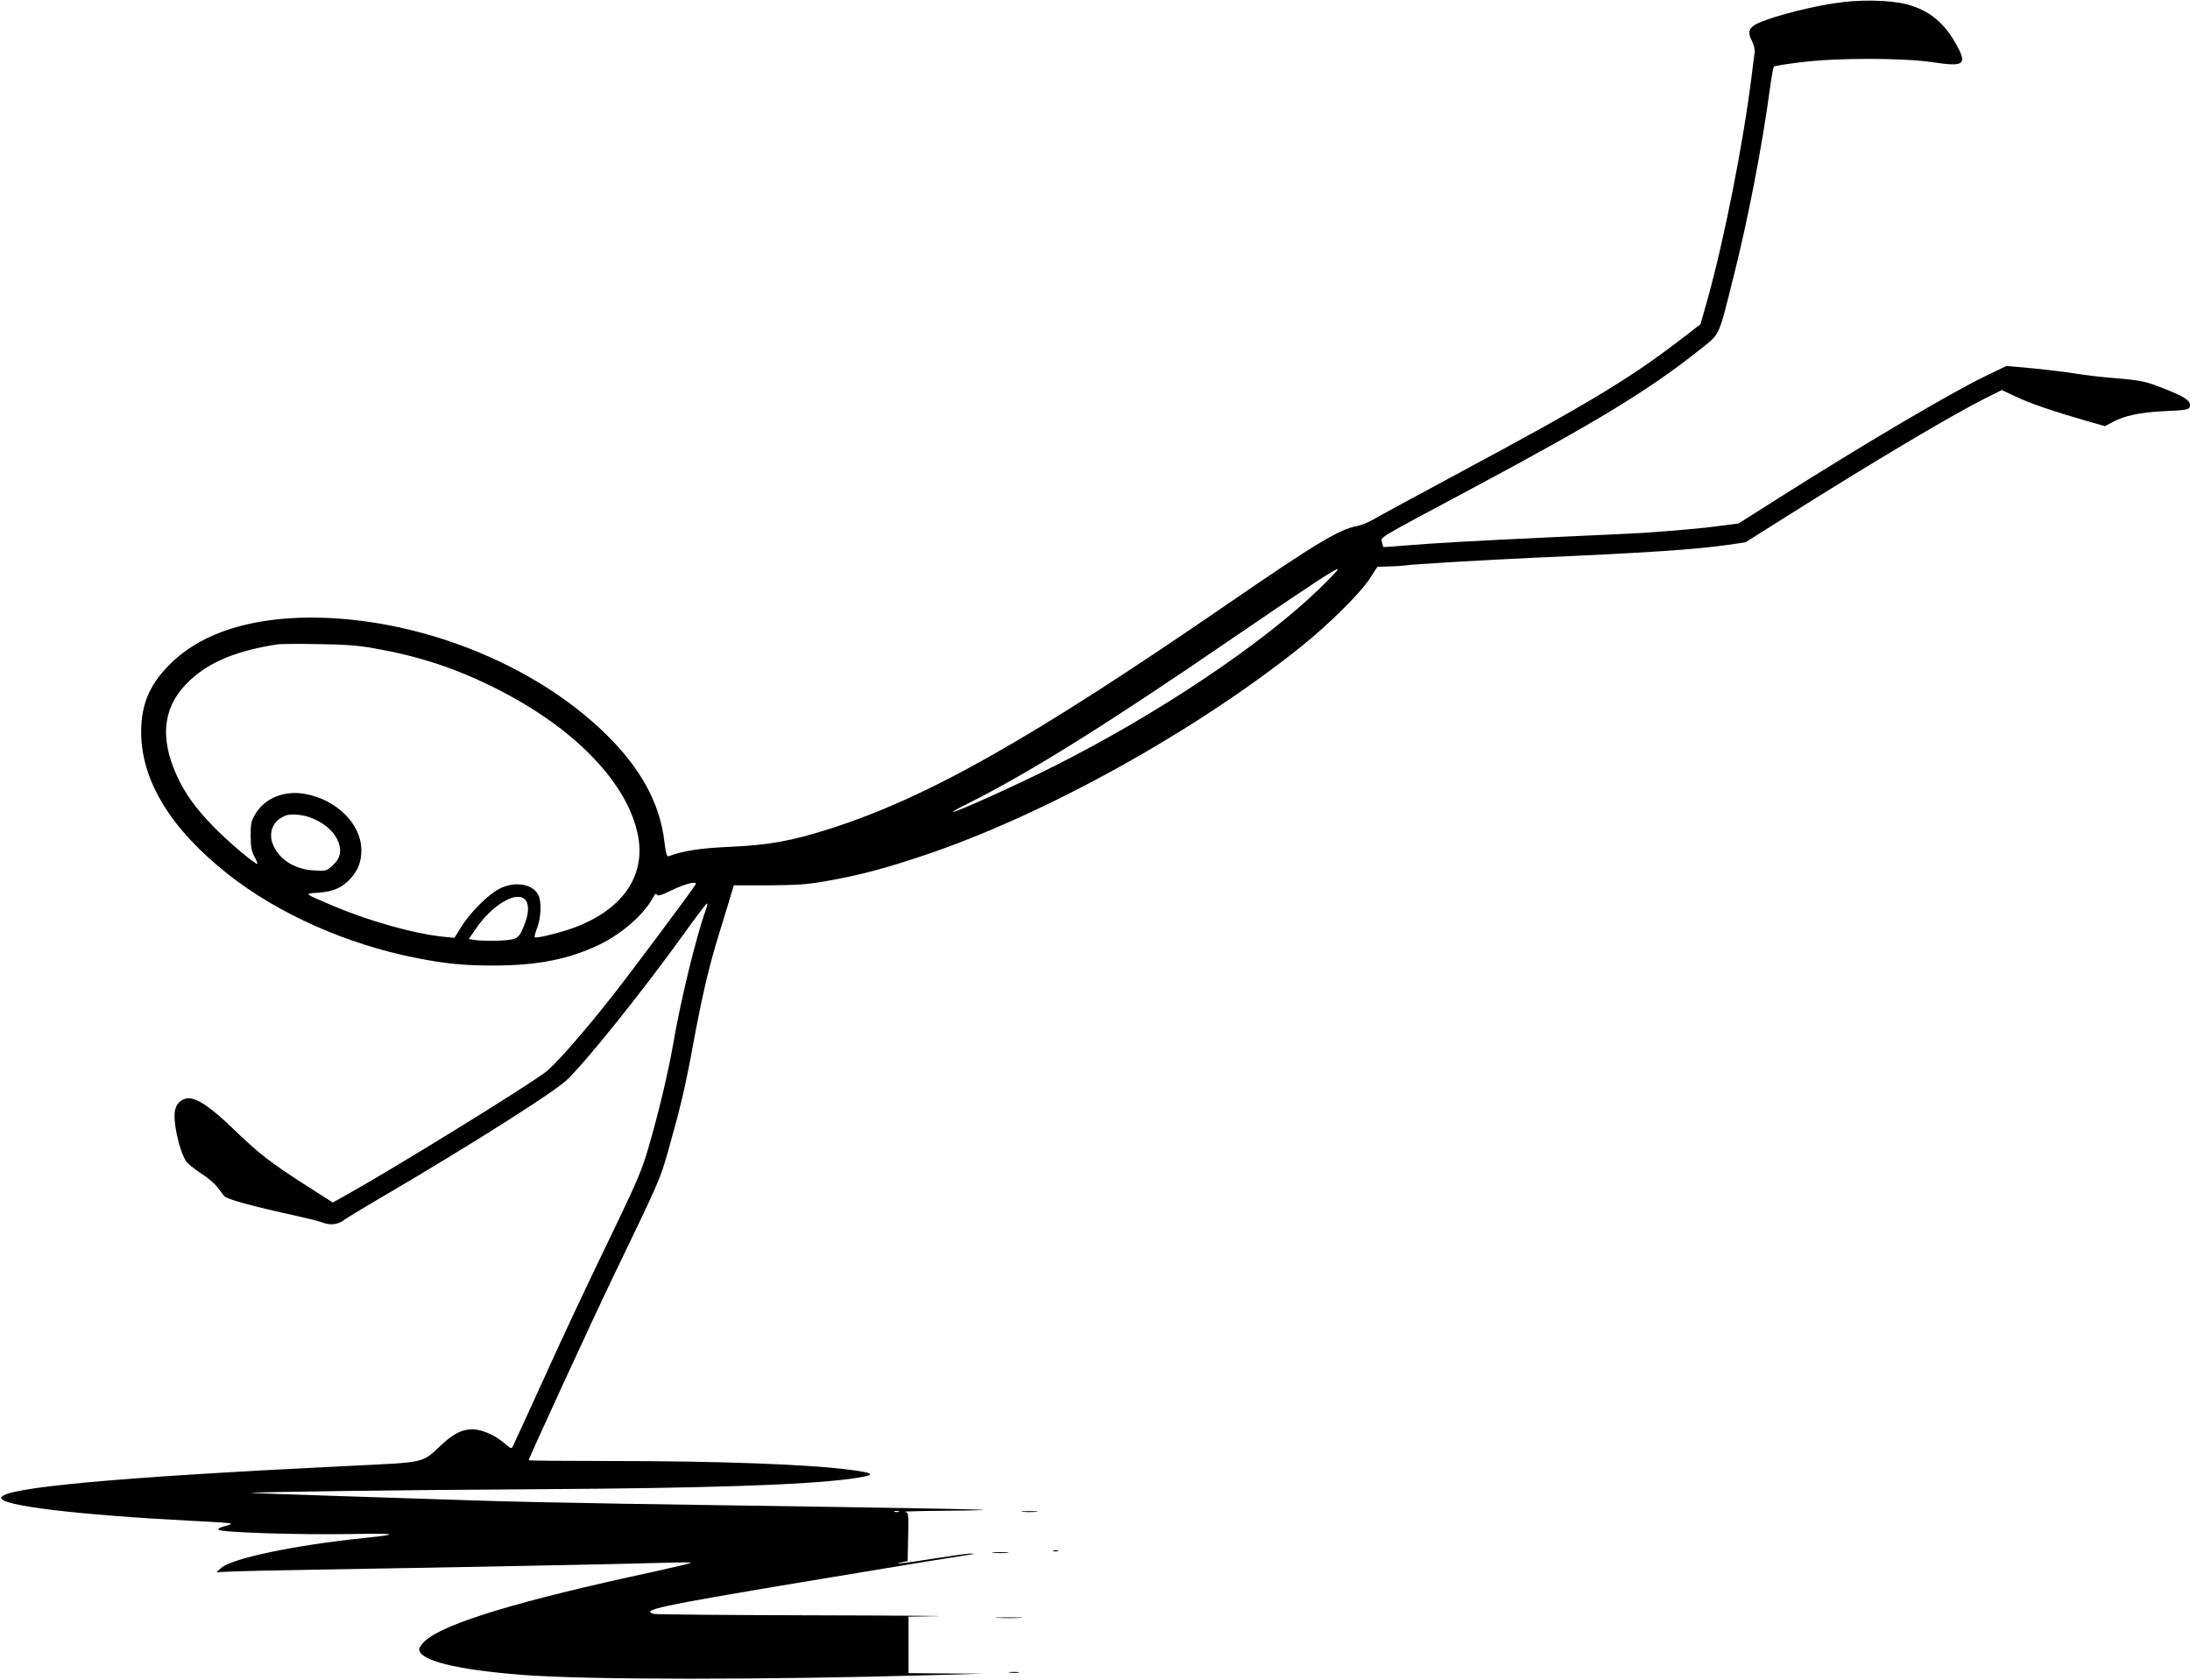 <?xml version="1.0" standalone="no"?>
<!DOCTYPE svg PUBLIC "-//W3C//DTD SVG 20010904//EN"
 "http://www.w3.org/TR/2001/REC-SVG-20010904/DTD/svg10.dtd">
<svg version="1.0" xmlns="http://www.w3.org/2000/svg"
 width="1280pt" height="982pt" viewBox="0 0 1280 982"
 preserveAspectRatio="xMidYMid meet">
<g transform="translate(0,982) scale(0.1,-0.1)"
fill="#000000" stroke="none">
<path d="M10715 9800 c-174 -27 -408 -92 -461 -127 -34 -22 -38 -47 -15 -91
13 -25 19 -52 16 -73 -3 -19 -10 -74 -16 -124 -49 -398 -161 -964 -259 -1315
l-41 -145 -110 -85 c-298 -229 -536 -374 -1284 -775 -258 -139 -493 -266 -521
-283 -28 -16 -70 -33 -92 -37 -101 -17 -240 -100 -762 -459 -1149 -789 -1744
-1125 -2315 -1309 -225 -72 -359 -97 -590 -107 -175 -8 -272 -23 -356 -55 -12
-4 -17 14 -26 87 -26 221 -137 426 -340 625 -421 414 -1100 683 -1725 683
-347 0 -624 -87 -801 -250 -137 -127 -192 -247 -192 -420 1 -285 173 -566 510
-832 291 -229 693 -408 1095 -487 175 -35 284 -45 460 -45 256 1 438 38 615
123 135 66 263 180 315 280 9 17 14 20 20 11 5 -9 27 -3 83 25 86 41 156 58
142 34 -21 -35 -380 -517 -484 -648 -171 -218 -338 -408 -395 -450 -149 -108
-886 -562 -1176 -724 l-65 -36 -147 94 c-209 133 -284 191 -428 330 -134 130
-214 185 -268 185 -37 0 -68 -26 -78 -66 -16 -61 22 -238 64 -302 9 -14 46
-44 83 -68 37 -23 80 -59 96 -79 15 -20 35 -46 43 -56 15 -19 157 -58 435
-119 55 -12 118 -28 140 -36 45 -18 92 -12 126 15 13 10 130 81 259 156 503
296 968 591 1044 663 118 114 441 517 683 853 70 98 131 178 135 178 4 1 0
-18 -8 -41 -56 -156 -146 -527 -189 -778 -30 -170 -84 -400 -146 -612 -31
-110 -66 -194 -170 -411 -217 -450 -314 -656 -466 -992 -80 -176 -150 -328
-155 -338 -8 -17 -12 -16 -44 12 -19 17 -51 39 -72 50 -117 60 -192 47 -299
-52 -123 -113 -78 -103 -568 -127 -1337 -65 -2001 -126 -2008 -185 -6 -46 444
-100 1118 -135 252 -13 253 -13 192 -30 -31 -8 -45 -16 -39 -22 16 -16 472
-30 772 -25 275 5 295 -1 80 -23 -408 -42 -775 -119 -837 -175 l-28 -25 115 5
c63 2 275 7 470 10 622 10 1869 34 2035 40 87 3 156 3 153 0 -4 -4 -107 -28
-230 -55 -771 -166 -1204 -297 -1321 -399 -20 -18 -37 -41 -37 -51 0 -66 216
-120 600 -150 380 -30 1421 -30 2425 -1 l270 8 -217 1 -218 2 0 165 0 165 168
3 c92 1 -238 4 -733 5 -495 1 -910 5 -923 8 -82 22 33 47 848 183 294 49 634
105 755 125 121 19 231 37 245 39 l25 4 -25 2 c-14 0 -108 -13 -210 -29 -167
-27 -262 -38 -185 -21 l30 6 3 142 c3 140 2 142 -20 146 -13 2 87 5 222 6 497
5 361 8 -1860 41 -344 6 -746 14 -895 20 -148 5 -495 16 -770 25 -275 9 -507
17 -515 18 -30 6 923 18 1670 22 993 6 1554 25 1824 60 162 22 162 33 1 54
-247 32 -769 51 -1417 51 -252 0 -458 2 -458 4 0 12 378 833 493 1071 271 563
274 568 321 733 71 251 103 384 146 621 53 288 96 474 160 676 10 33 32 105
49 160 l30 100 203 0 c165 1 227 5 333 24 190 33 344 73 575 151 700 234 1582
722 2203 1219 164 131 349 315 405 402 l43 66 72 2 c40 1 81 4 92 6 27 6 464
32 755 45 657 29 928 47 1129 75 l103 15 252 159 c487 307 951 583 1146 681
l100 50 83 -39 c85 -40 223 -87 411 -141 l109 -31 47 25 c66 36 157 55 290 62
151 7 160 9 160 37 0 27 -36 50 -153 96 -105 42 -140 49 -292 61 -71 6 -169
17 -216 25 -47 8 -159 22 -248 31 l-163 15 -123 -59 c-206 -100 -707 -395
-1215 -717 l-229 -145 -108 -14 c-102 -14 -264 -28 -453 -41 -47 -3 -283 -14
-525 -25 -467 -22 -702 -35 -879 -50 -61 -5 -111 -9 -111 -7 -1 1 -5 14 -8 28
-8 30 -33 15 518 309 748 400 1043 580 1345 820 115 92 102 63 194 430 83 330
167 763 211 1095 9 66 20 123 23 126 4 4 75 15 157 25 211 27 601 26 773 0
179 -27 199 -14 142 93 -73 137 -163 211 -297 246 -102 26 -283 29 -428 5z
m-3000 -3418 c-337 -327 -948 -736 -1555 -1041 -222 -112 -590 -278 -590 -266
0 3 42 26 93 51 356 179 810 462 1539 962 470 321 610 413 618 405 3 -2 -45
-53 -105 -111z m-5532 -351 c272 -48 483 -118 721 -238 459 -231 770 -556 826
-863 45 -247 -111 -450 -420 -548 -79 -25 -178 -47 -185 -41 -2 3 4 29 15 57
22 58 26 148 8 187 -31 68 -136 87 -229 40 -66 -34 -172 -140 -224 -224 l-39
-63 -61 6 c-177 18 -446 94 -662 187 -159 68 -157 65 -72 71 87 6 141 30 189
84 45 51 62 98 62 165 0 151 -144 295 -328 328 -120 22 -232 -22 -289 -113
-27 -44 -30 -58 -30 -130 0 -64 5 -90 22 -123 13 -24 20 -43 17 -43 -17 0
-181 139 -259 221 -104 107 -163 190 -211 294 -105 228 -80 414 77 559 117
109 277 174 514 210 17 2 122 3 235 1 152 -2 235 -8 323 -24z m-371 -989 c74
-27 132 -74 158 -126 30 -64 23 -110 -26 -155 -35 -32 -38 -33 -107 -29 -115
5 -209 66 -243 155 -27 71 4 139 76 166 30 11 96 6 142 -11z m1251 -475 c28
-20 31 -75 7 -139 -36 -96 -43 -101 -148 -106 -50 -2 -112 -1 -137 2 l-45 7
39 57 c91 135 228 221 284 179z m2190 -3584 c-7 -2 -19 -2 -25 0 -7 3 -2 5 12
5 14 0 19 -2 13 -5z"/>
<path d="M5978 983 c23 -2 59 -2 80 0 20 2 1 4 -43 4 -44 0 -61 -2 -37 -4z"/>
<path d="M6158 753 c6 -2 18 -2 25 0 6 3 1 5 -13 5 -14 0 -19 -2 -12 -5z"/>
<path d="M5808 743 c23 -2 59 -2 80 0 20 2 1 4 -43 4 -44 0 -61 -2 -37 -4z"/>
<path d="M5833 363 c37 -2 96 -2 130 0 34 2 4 3 -68 3 -71 0 -99 -1 -62 -3z"/>
<path d="M5903 43 c15 -2 37 -2 50 0 12 2 0 4 -28 4 -27 0 -38 -2 -22 -4z"/>
</g>
</svg>
